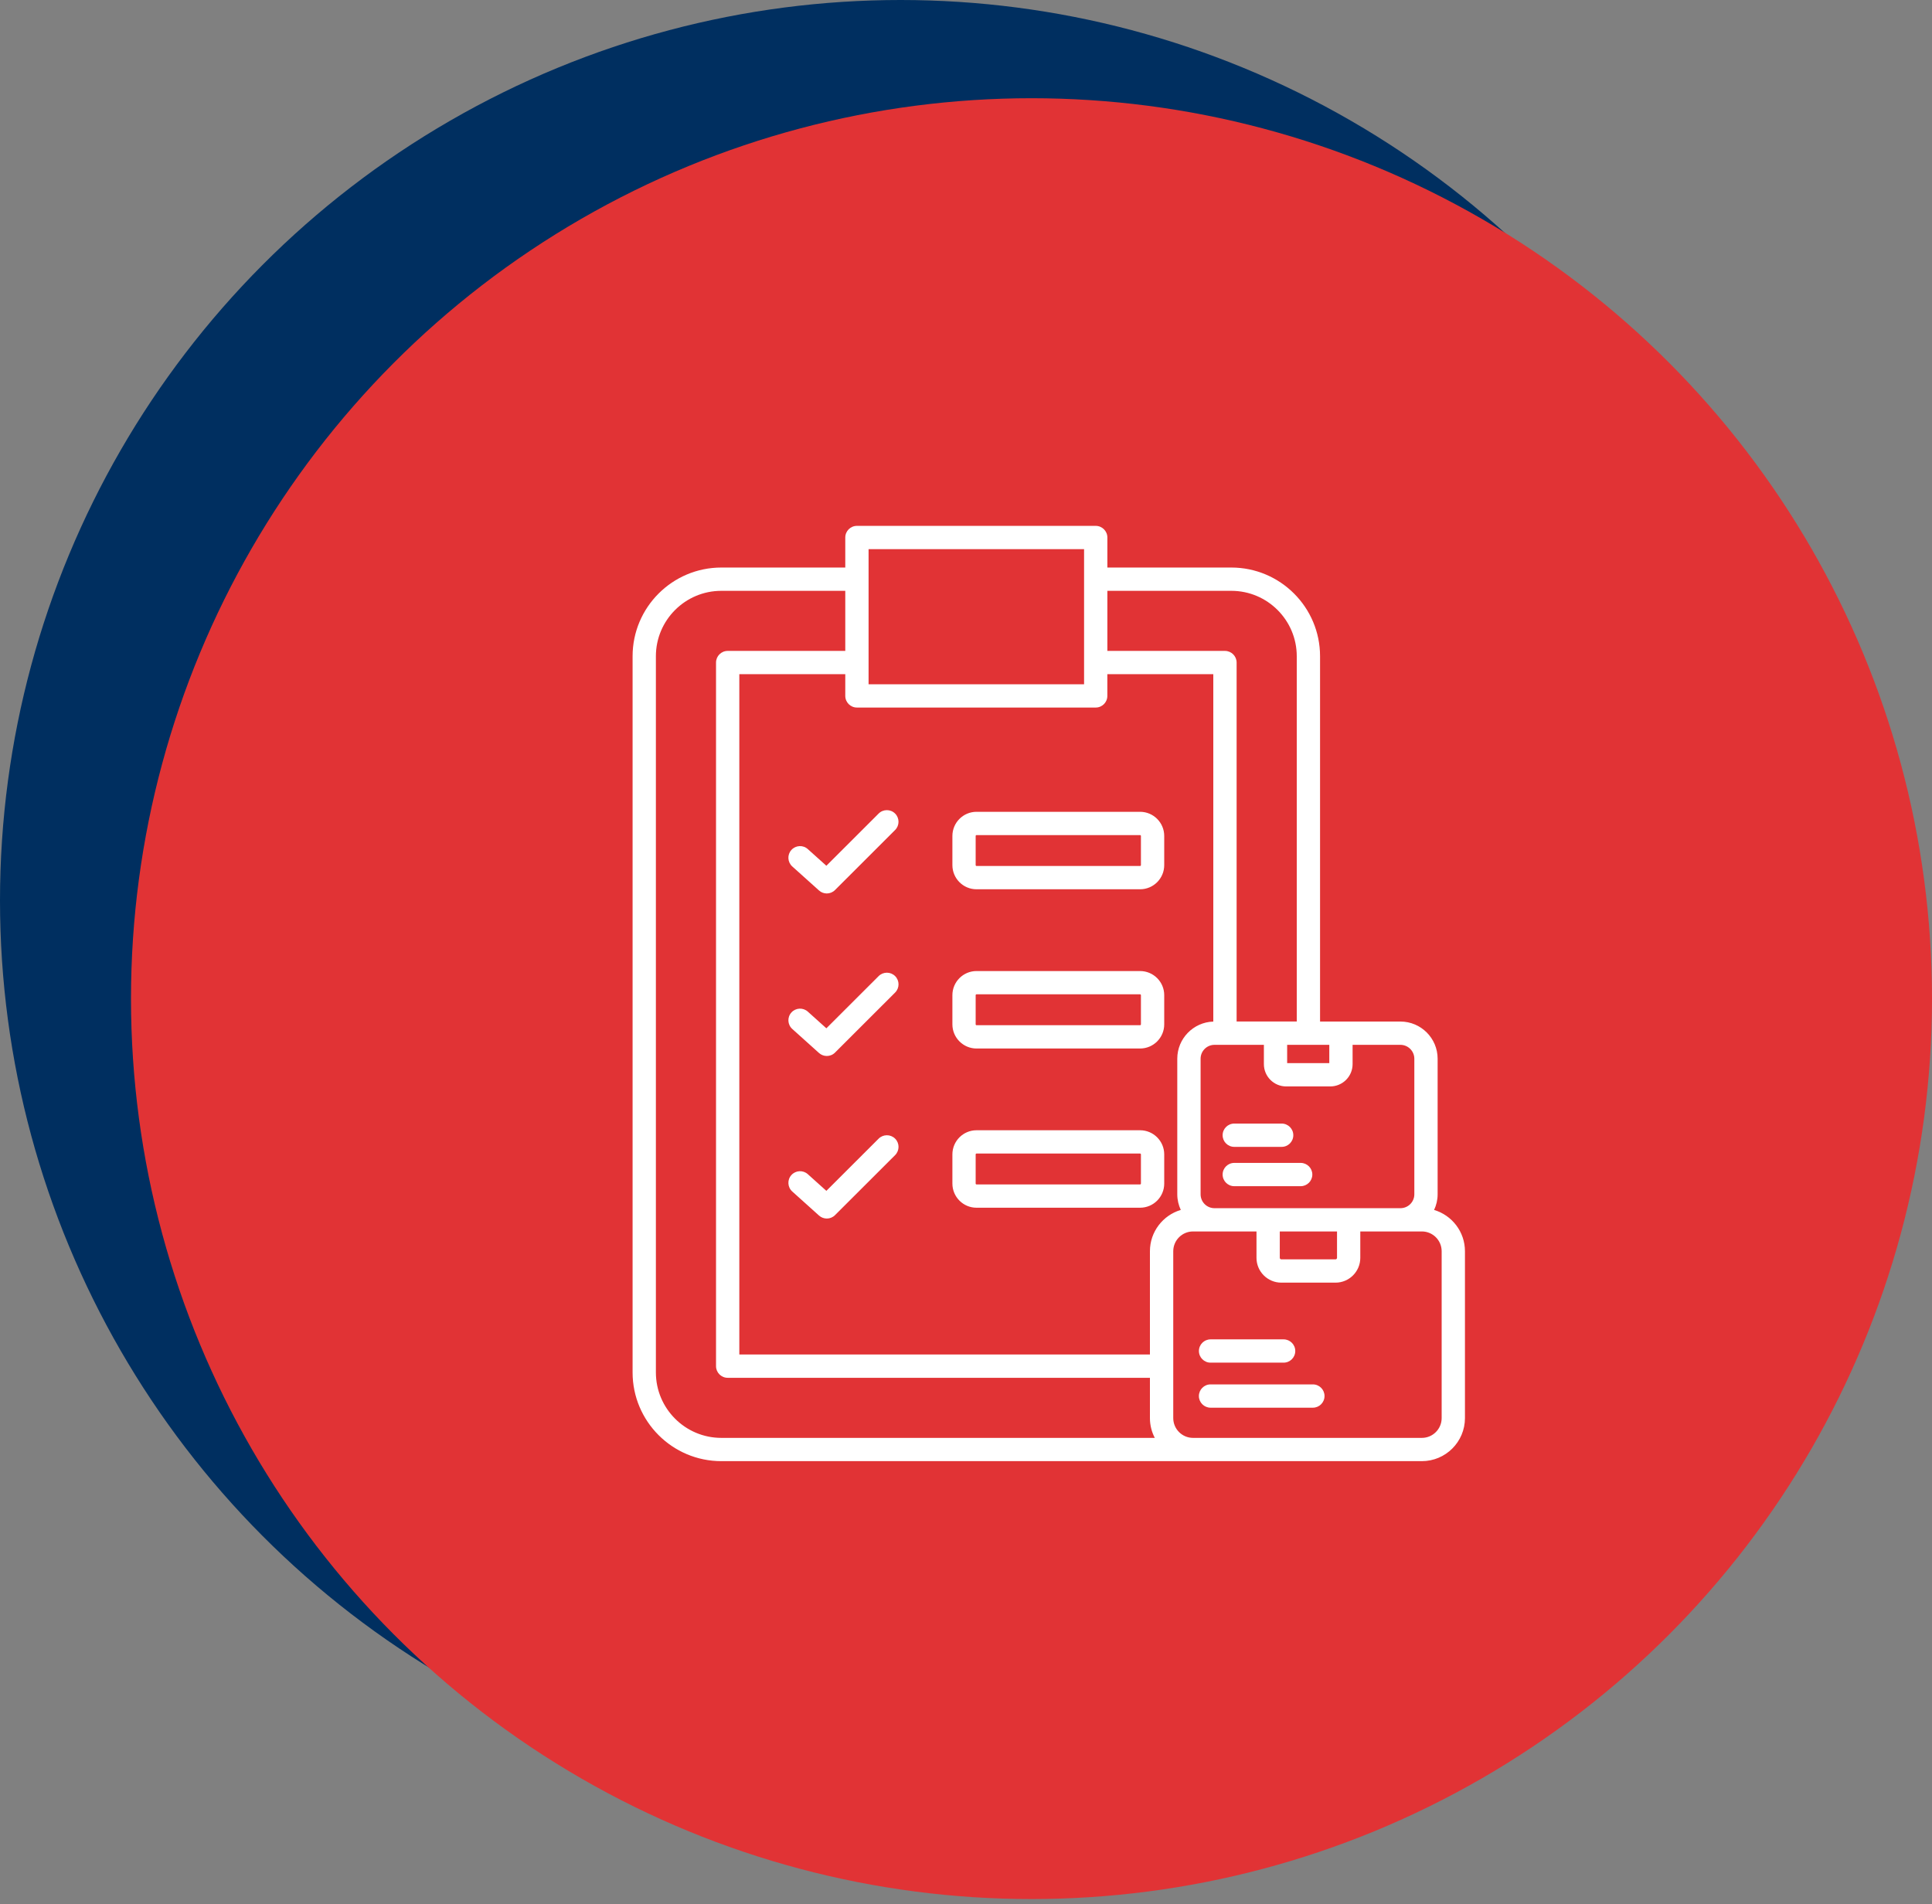 <svg width="70" height="69" viewBox="0 0 70 69" fill="none" xmlns="http://www.w3.org/2000/svg">
<rect x="0" y="0" width="70" height="69" fill="#808080" stroke="none"/>
<circle cx="32.627" cy="32.627" r="32.627" fill="#002F60"/>
<circle cx="37.373" cy="36.186" r="32.627" fill="#E13335"/>
<path d="M29.941 31.371L31.835 29.479C31.999 29.315 32.267 29.315 32.431 29.479C32.596 29.644 32.596 29.911 32.431 30.076L30.254 32.251C30.172 32.333 30.064 32.375 29.956 32.375C29.855 32.375 29.754 32.339 29.674 32.266L28.704 31.395C28.532 31.238 28.517 30.972 28.673 30.799C28.829 30.626 29.096 30.611 29.268 30.767L29.941 31.371ZM34.507 31.348V30.291C34.507 29.808 34.899 29.416 35.381 29.416H41.307C41.79 29.416 42.182 29.808 42.182 30.291V31.348C42.182 31.831 41.79 32.223 41.307 32.223H35.381C34.9 32.224 34.507 31.831 34.507 31.348ZM35.35 31.348C35.35 31.364 35.365 31.379 35.381 31.379H41.307C41.324 31.379 41.338 31.364 41.338 31.348V30.291C41.338 30.274 41.324 30.26 41.307 30.26H35.381C35.365 30.26 35.35 30.274 35.35 30.291V31.348ZM34.507 37.118V36.06C34.507 35.578 34.899 35.186 35.381 35.186H41.307C41.79 35.186 42.182 35.578 42.182 36.06V37.118C42.182 37.6 41.79 37.993 41.307 37.993H35.381C34.9 37.993 34.507 37.6 34.507 37.118ZM35.35 37.118C35.35 37.134 35.365 37.149 35.381 37.149H41.307C41.324 37.149 41.338 37.134 41.338 37.118V36.06C41.338 36.044 41.324 36.029 41.307 36.029H35.381C35.365 36.029 35.35 36.044 35.35 36.06V37.118ZM34.507 42.887V41.83C34.507 41.347 34.899 40.955 35.381 40.955H41.307C41.79 40.955 42.182 41.347 42.182 41.83V42.887C42.182 43.37 41.79 43.762 41.307 43.762H35.381C34.9 43.763 34.507 43.37 34.507 42.887ZM35.35 42.887C35.35 42.903 35.365 42.918 35.381 42.918H41.307C41.324 42.918 41.338 42.903 41.338 42.887V41.83C41.338 41.813 41.324 41.799 41.307 41.799H35.381C35.365 41.799 35.35 41.813 35.35 41.83V42.887ZM31.835 35.369L29.941 37.261L29.269 36.657C29.096 36.501 28.829 36.515 28.674 36.688C28.517 36.861 28.532 37.129 28.705 37.284L29.675 38.156C29.755 38.228 29.856 38.264 29.957 38.264C30.065 38.264 30.173 38.223 30.255 38.14L32.432 35.965C32.596 35.801 32.597 35.534 32.432 35.369C32.267 35.205 32 35.205 31.835 35.369ZM31.835 41.259L29.941 43.151L29.269 42.547C29.096 42.391 28.829 42.406 28.674 42.578C28.517 42.751 28.532 43.019 28.705 43.174L29.675 44.046C29.755 44.118 29.856 44.154 29.957 44.154C30.065 44.154 30.173 44.113 30.255 44.03L32.432 41.856C32.596 41.691 32.597 41.424 32.432 41.259C32.267 41.095 32 41.095 31.835 41.259ZM53.078 45.339V51.385C53.078 52.246 52.377 52.945 51.517 52.945H43.225H26.134C24.362 52.945 22.92 51.504 22.92 49.731V23.779C22.92 22.007 24.361 20.565 26.134 20.565H30.626V19.477C30.626 19.244 30.815 19.055 31.048 19.055H39.7C39.933 19.055 40.122 19.244 40.122 19.477V20.565H44.614C46.386 20.565 47.828 22.006 47.828 23.779V37.016H50.74C51.483 37.016 52.088 37.62 52.088 38.363V43.276C52.088 43.479 52.041 43.67 51.96 43.843C52.606 44.034 53.078 44.632 53.078 45.339ZM50.74 37.86H49.007V38.559C49.007 39.005 48.644 39.367 48.198 39.367H46.601C46.155 39.367 45.793 39.005 45.793 38.559V37.86H44.003C43.725 37.86 43.5 38.086 43.5 38.363V43.276C43.5 43.554 43.725 43.779 44.003 43.779H50.74C51.018 43.779 51.244 43.554 51.244 43.276V38.362C51.243 38.086 51.017 37.86 50.74 37.86ZM46.369 45.579C46.369 45.608 46.395 45.633 46.423 45.633H48.389C48.417 45.633 48.443 45.608 48.443 45.579V44.622H46.369V45.579ZM46.636 38.523H48.163V37.859H46.636V38.523ZM40.122 21.409V23.586H44.383C44.615 23.586 44.805 23.775 44.805 24.008V37.015H46.984V23.779C46.984 22.472 45.921 21.409 44.614 21.409H40.122ZM39.7 25.638H31.048C30.815 25.638 30.626 25.449 30.626 25.216V24.429H26.787V49.08H41.664V45.338C41.664 44.632 42.137 44.033 42.782 43.842C42.702 43.669 42.655 43.478 42.655 43.275V38.362C42.655 37.634 43.237 37.04 43.96 37.017V24.429H40.121V25.215C40.122 25.449 39.933 25.638 39.7 25.638ZM31.47 24.794H39.278V19.898H31.47V24.794ZM26.134 52.102H41.84C41.728 51.887 41.664 51.643 41.664 51.385V49.925H26.365C26.133 49.925 25.943 49.736 25.943 49.503V24.008C25.943 23.775 26.133 23.586 26.365 23.586H30.626V21.409H26.134C24.827 21.409 23.764 22.472 23.764 23.779V49.731C23.764 51.038 24.828 52.102 26.134 52.102ZM52.234 45.339C52.234 44.944 51.913 44.622 51.517 44.622H49.286V45.579C49.286 46.074 48.883 46.477 48.389 46.477H46.423C45.928 46.477 45.525 46.074 45.525 45.579V44.622H43.225C42.83 44.622 42.509 44.944 42.509 45.339V51.385C42.509 51.78 42.83 52.102 43.225 52.102H51.517C51.913 52.102 52.234 51.78 52.234 51.385V45.339ZM43.861 49.376H46.508C46.741 49.376 46.93 49.187 46.93 48.954C46.93 48.722 46.741 48.532 46.508 48.532H43.861C43.628 48.532 43.439 48.722 43.439 48.954C43.439 49.187 43.628 49.376 43.861 49.376ZM47.569 50.164H43.86C43.628 50.164 43.438 50.353 43.438 50.586C43.438 50.818 43.628 51.008 43.86 51.008H47.569C47.801 51.008 47.99 50.818 47.99 50.586C47.99 50.353 47.802 50.164 47.569 50.164ZM44.72 41.557H46.437C46.67 41.557 46.859 41.368 46.859 41.135C46.859 40.902 46.67 40.713 46.437 40.713H44.72C44.487 40.713 44.298 40.902 44.298 41.135C44.298 41.368 44.486 41.557 44.72 41.557ZM47.126 42.138H44.72C44.487 42.138 44.298 42.327 44.298 42.56C44.298 42.793 44.487 42.982 44.72 42.982H47.126C47.358 42.982 47.548 42.793 47.548 42.56C47.548 42.327 47.358 42.138 47.126 42.138Z" fill="white"/>
</svg>
